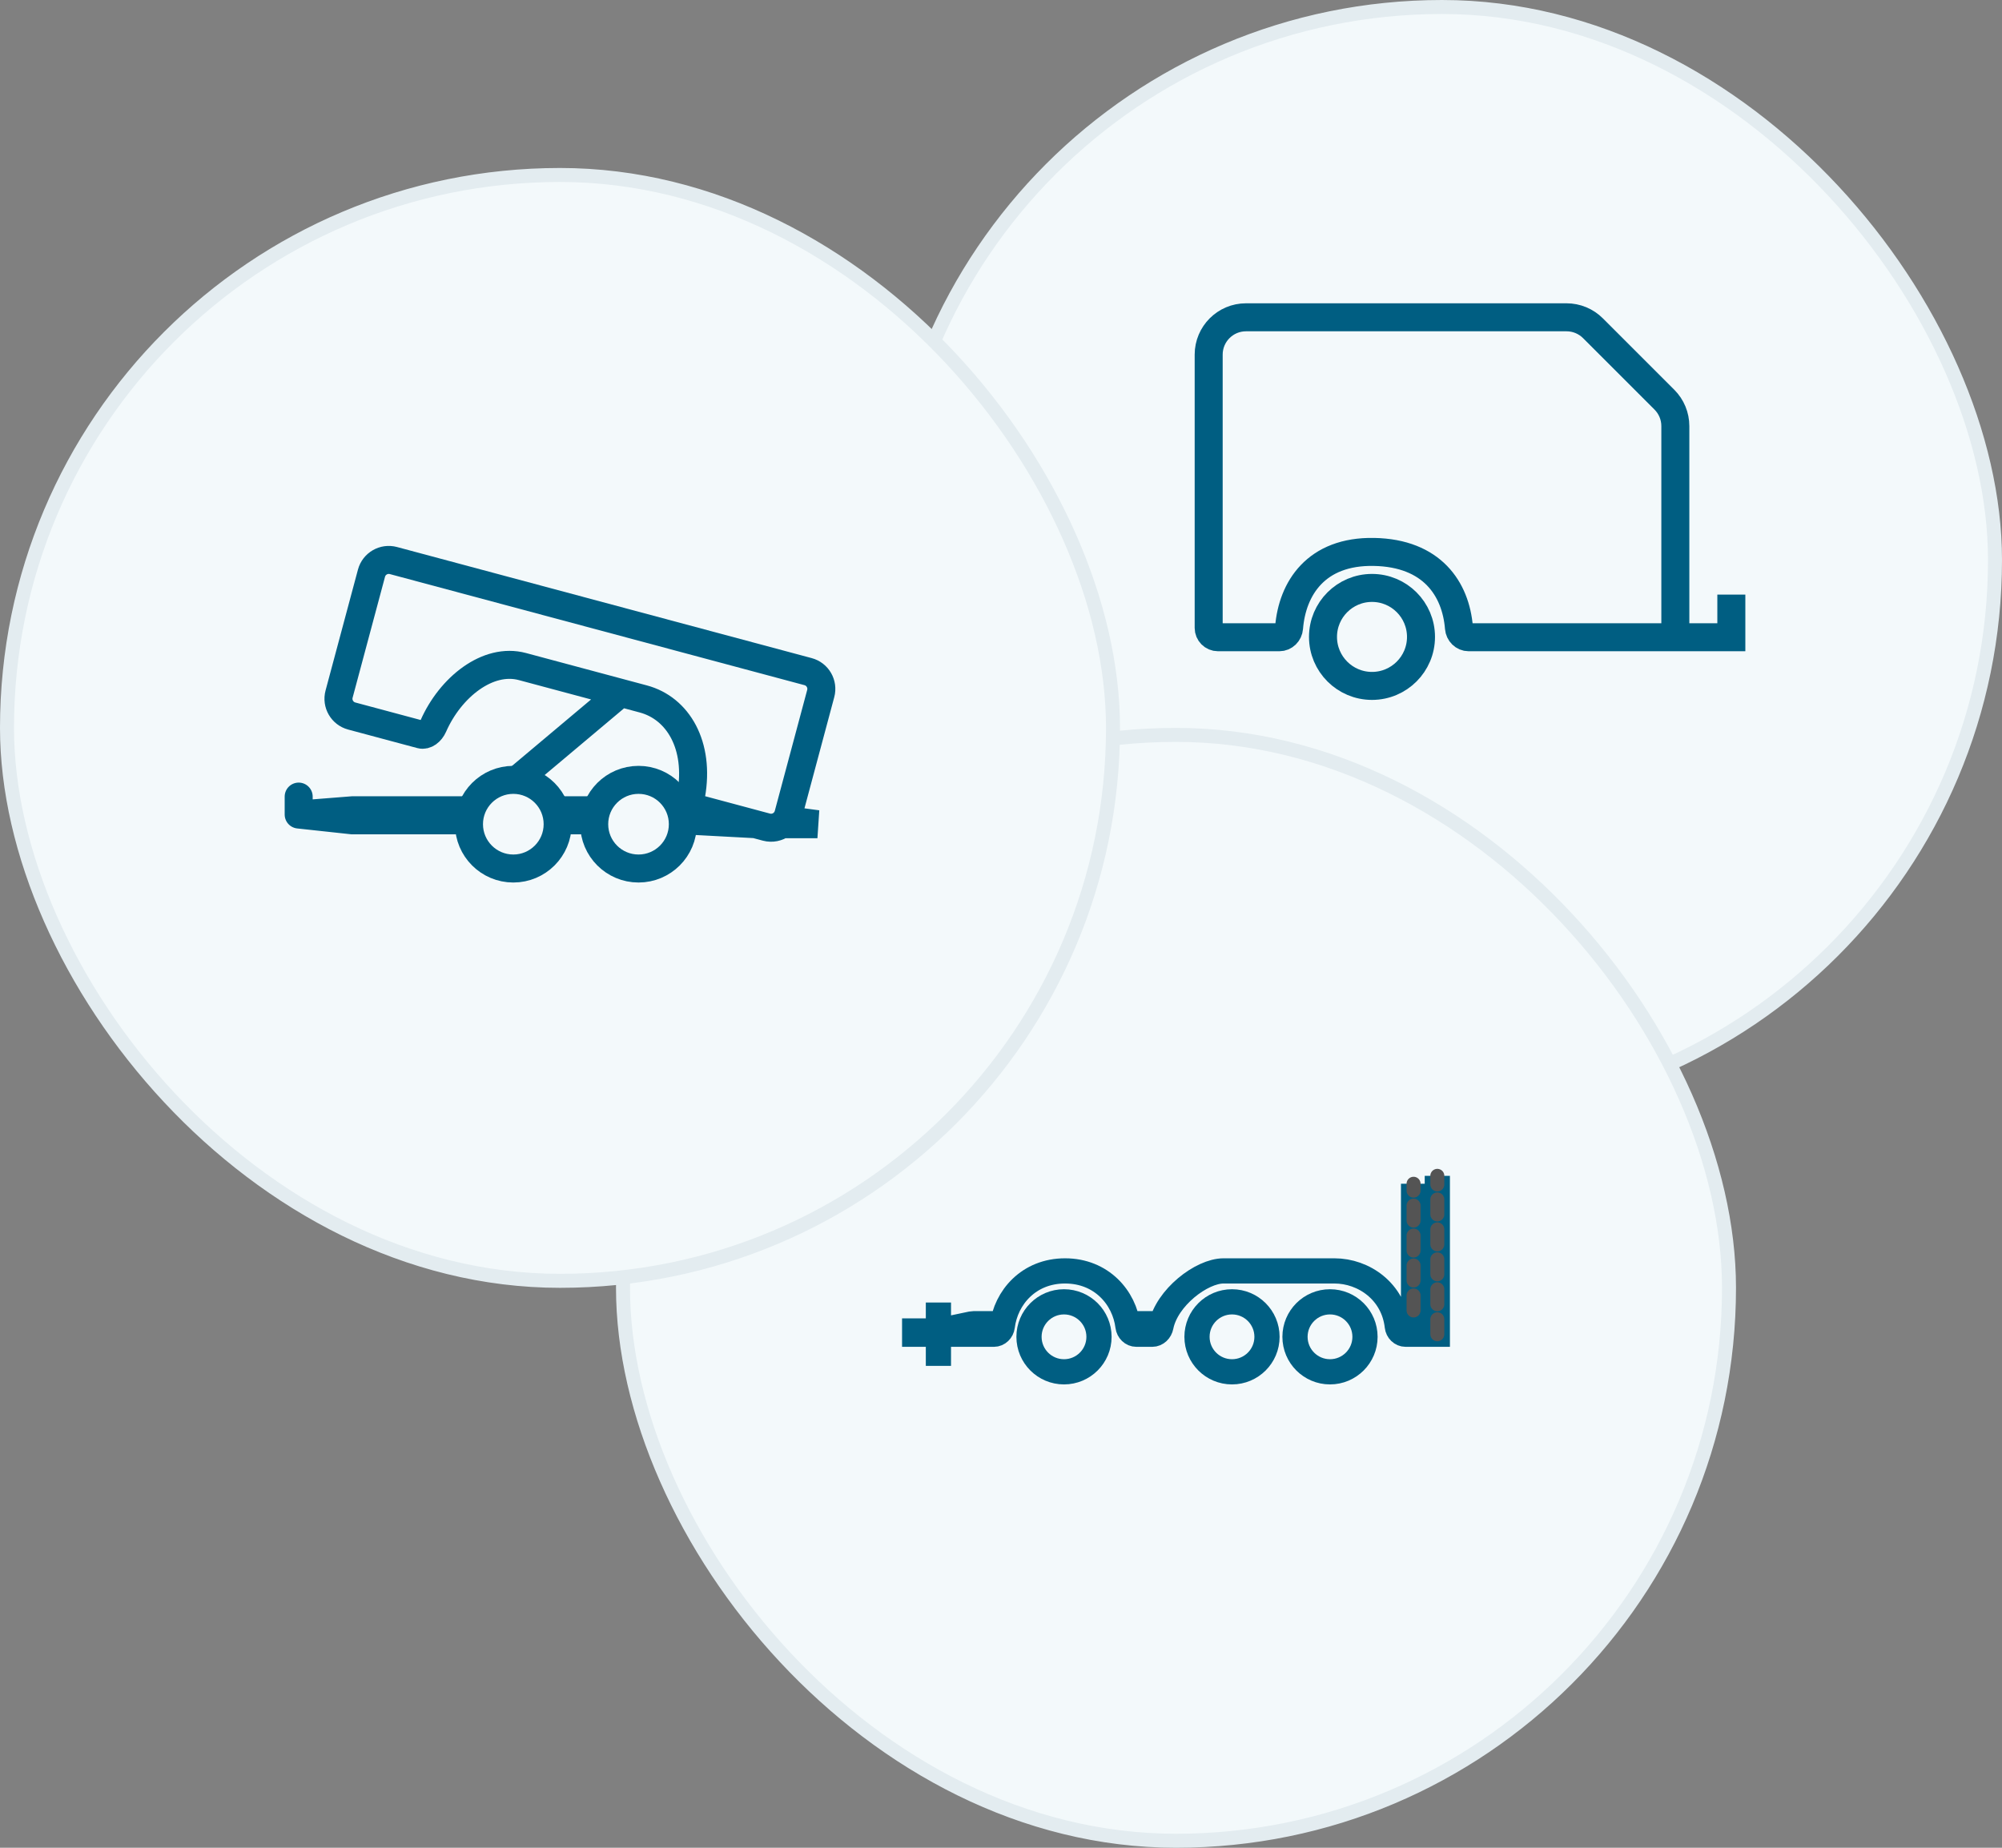 <svg width="143" height="132" viewBox="0 0 143 132" fill="none" xmlns="http://www.w3.org/2000/svg">
<rect x="0" y="0" width="143" height="132" fill="#808080" stroke="none"/>
<rect x="63.5" y="0.5" width="79" height="79" rx="39.5" fill="#F3F9FB"/>
<rect x="63.5" y="0.5" width="79" height="79" rx="39.5" stroke="#E3ECF0"/>
<path d="M98 49C99.933 49 101.5 47.433 101.5 45.5C101.5 43.567 99.933 42 98 42C96.067 42 94.5 43.567 94.5 45.5C94.5 47.433 96.067 49 98 49Z" stroke="#005E82" stroke-width="2"/>
<path d="M119.667 45.524H104.905C104.537 45.524 104.242 45.225 104.212 44.858C103.985 42.058 102.281 39.507 98.144 39.429C94.005 39.35 92.301 42.037 92.075 44.858C92.045 45.225 91.75 45.524 91.382 45.524H87.001C86.632 45.524 86.334 45.225 86.334 44.857V25.333C86.334 23.861 87.528 22.667 89.001 22.667H111.896C112.603 22.667 113.282 22.948 113.782 23.448L118.886 28.552C119.386 29.052 119.667 29.731 119.667 30.438V45.524ZM119.667 45.524H123.667V42.476" stroke="#005E82" stroke-width="2"/>
<rect x="44.5" y="52.5" width="79" height="79" rx="39.5" fill="#F3F9FB"/>
<rect x="44.5" y="52.5" width="79" height="79" rx="39.5" stroke="#E3ECF0"/>
<path d="M95 98C93.619 98 92.5 96.881 92.5 95.5C92.5 94.119 93.619 93 95 93C96.381 93 97.5 94.119 97.5 95.5C97.5 96.881 96.381 98 95 98Z" stroke="#005E82" stroke-width="1.8"/>
<path d="M88 98C86.619 98 85.5 96.881 85.5 95.5C85.5 94.119 86.619 93 88 93C89.381 93 90.5 94.119 90.5 95.5C90.5 96.881 89.381 98 88 98Z" stroke="#005E82" stroke-width="1.8"/>
<path d="M76 98C74.619 98 73.5 96.881 73.5 95.5C73.5 94.119 74.619 93 76 93C77.381 93 78.5 94.119 78.5 95.5C78.5 96.881 77.381 98 76 98Z" stroke="#005E82" stroke-width="1.8"/>
<path d="M100.969 84.566V94.564H99.782M65.898 95.313L69.399 94.578C69.444 94.569 69.49 94.564 69.536 94.564H71.617M80.543 94.564H82.968M67.03 95.316H65.333V94.182M67.03 95.316H70.989C71.302 95.316 71.552 95.062 71.59 94.752C71.845 92.69 73.487 90.788 76.08 90.791C78.673 90.793 80.315 92.693 80.57 94.752C80.609 95.062 80.859 95.316 81.171 95.316H82.302C82.615 95.316 82.864 95.061 82.924 94.754C83.33 92.693 85.837 90.791 87.393 90.791H95.312C97.42 90.791 99.528 92.263 99.807 94.751C99.841 95.061 100.091 95.316 100.403 95.316H102.666V84M67.03 95.316V97.576M67.03 95.316V93.05" stroke="#005E82" stroke-width="1.8"/>
<path d="M102.666 95.316V84" stroke="#545454" stroke-linecap="round" stroke-dasharray="1.07 1.07"/>
<path d="M100.969 93.616V84.566" stroke="#545454" stroke-linecap="round" stroke-dasharray="1.07 1.07"/>
<rect x="0.5" y="12.5" width="79" height="79" rx="39.5" fill="#F3F9FB"/>
<rect x="0.5" y="12.5" width="79" height="79" rx="39.5" stroke="#E3ECF0"/>
<path d="M45.609 62.045C43.86 62.045 42.443 60.627 42.443 58.879C42.443 57.13 43.86 55.712 45.609 55.712C47.358 55.712 48.775 57.13 48.775 58.879C48.775 60.627 47.358 62.045 45.609 62.045Z" stroke="#005E82" stroke-width="2"/>
<path d="M36.666 62.045C34.917 62.045 33.499 60.627 33.499 58.879C33.499 57.13 34.917 55.712 36.666 55.712C38.414 55.712 39.832 57.13 39.832 58.879C39.832 60.627 38.414 62.045 36.666 62.045Z" stroke="#005E82" stroke-width="2"/>
<path d="M21.334 58.188V56.907M21.334 58.188L25.167 58.603L33.282 58.603M21.334 58.188L25.167 57.885H33.472M42.416 58.603H39.861M48.805 58.603L53.962 58.879M53.962 58.879L53.916 58.866L49.807 57.765C49.767 57.755 49.729 57.739 49.694 57.719M53.962 58.879L54.744 59.088C55.136 59.193 55.535 59.104 55.838 58.879M44.333 49.498L37.314 47.617C34.846 46.956 32.166 49.097 30.95 51.868C30.769 52.28 30.401 52.566 30.06 52.474L25.124 51.151C24.442 50.969 24.037 50.268 24.22 49.587L26.535 40.947C26.718 40.266 27.418 39.861 28.1 40.044L57.72 47.98C58.402 48.163 58.806 48.864 58.623 49.545L56.309 58.185C56.27 58.329 56.208 58.461 56.128 58.577M44.333 49.498L45.953 49.932C48.422 50.594 49.999 53.229 49.368 56.799C49.299 57.192 49.428 57.572 49.694 57.719M44.333 49.498L37.166 55.521M56.128 58.577L58.388 58.879H55.838M56.128 58.577C56.048 58.694 55.949 58.796 55.838 58.879M49.694 57.719L48.805 57.885M39.861 57.885H42.416" stroke="#005E82" stroke-width="2" stroke-linecap="round"/>
</svg>
